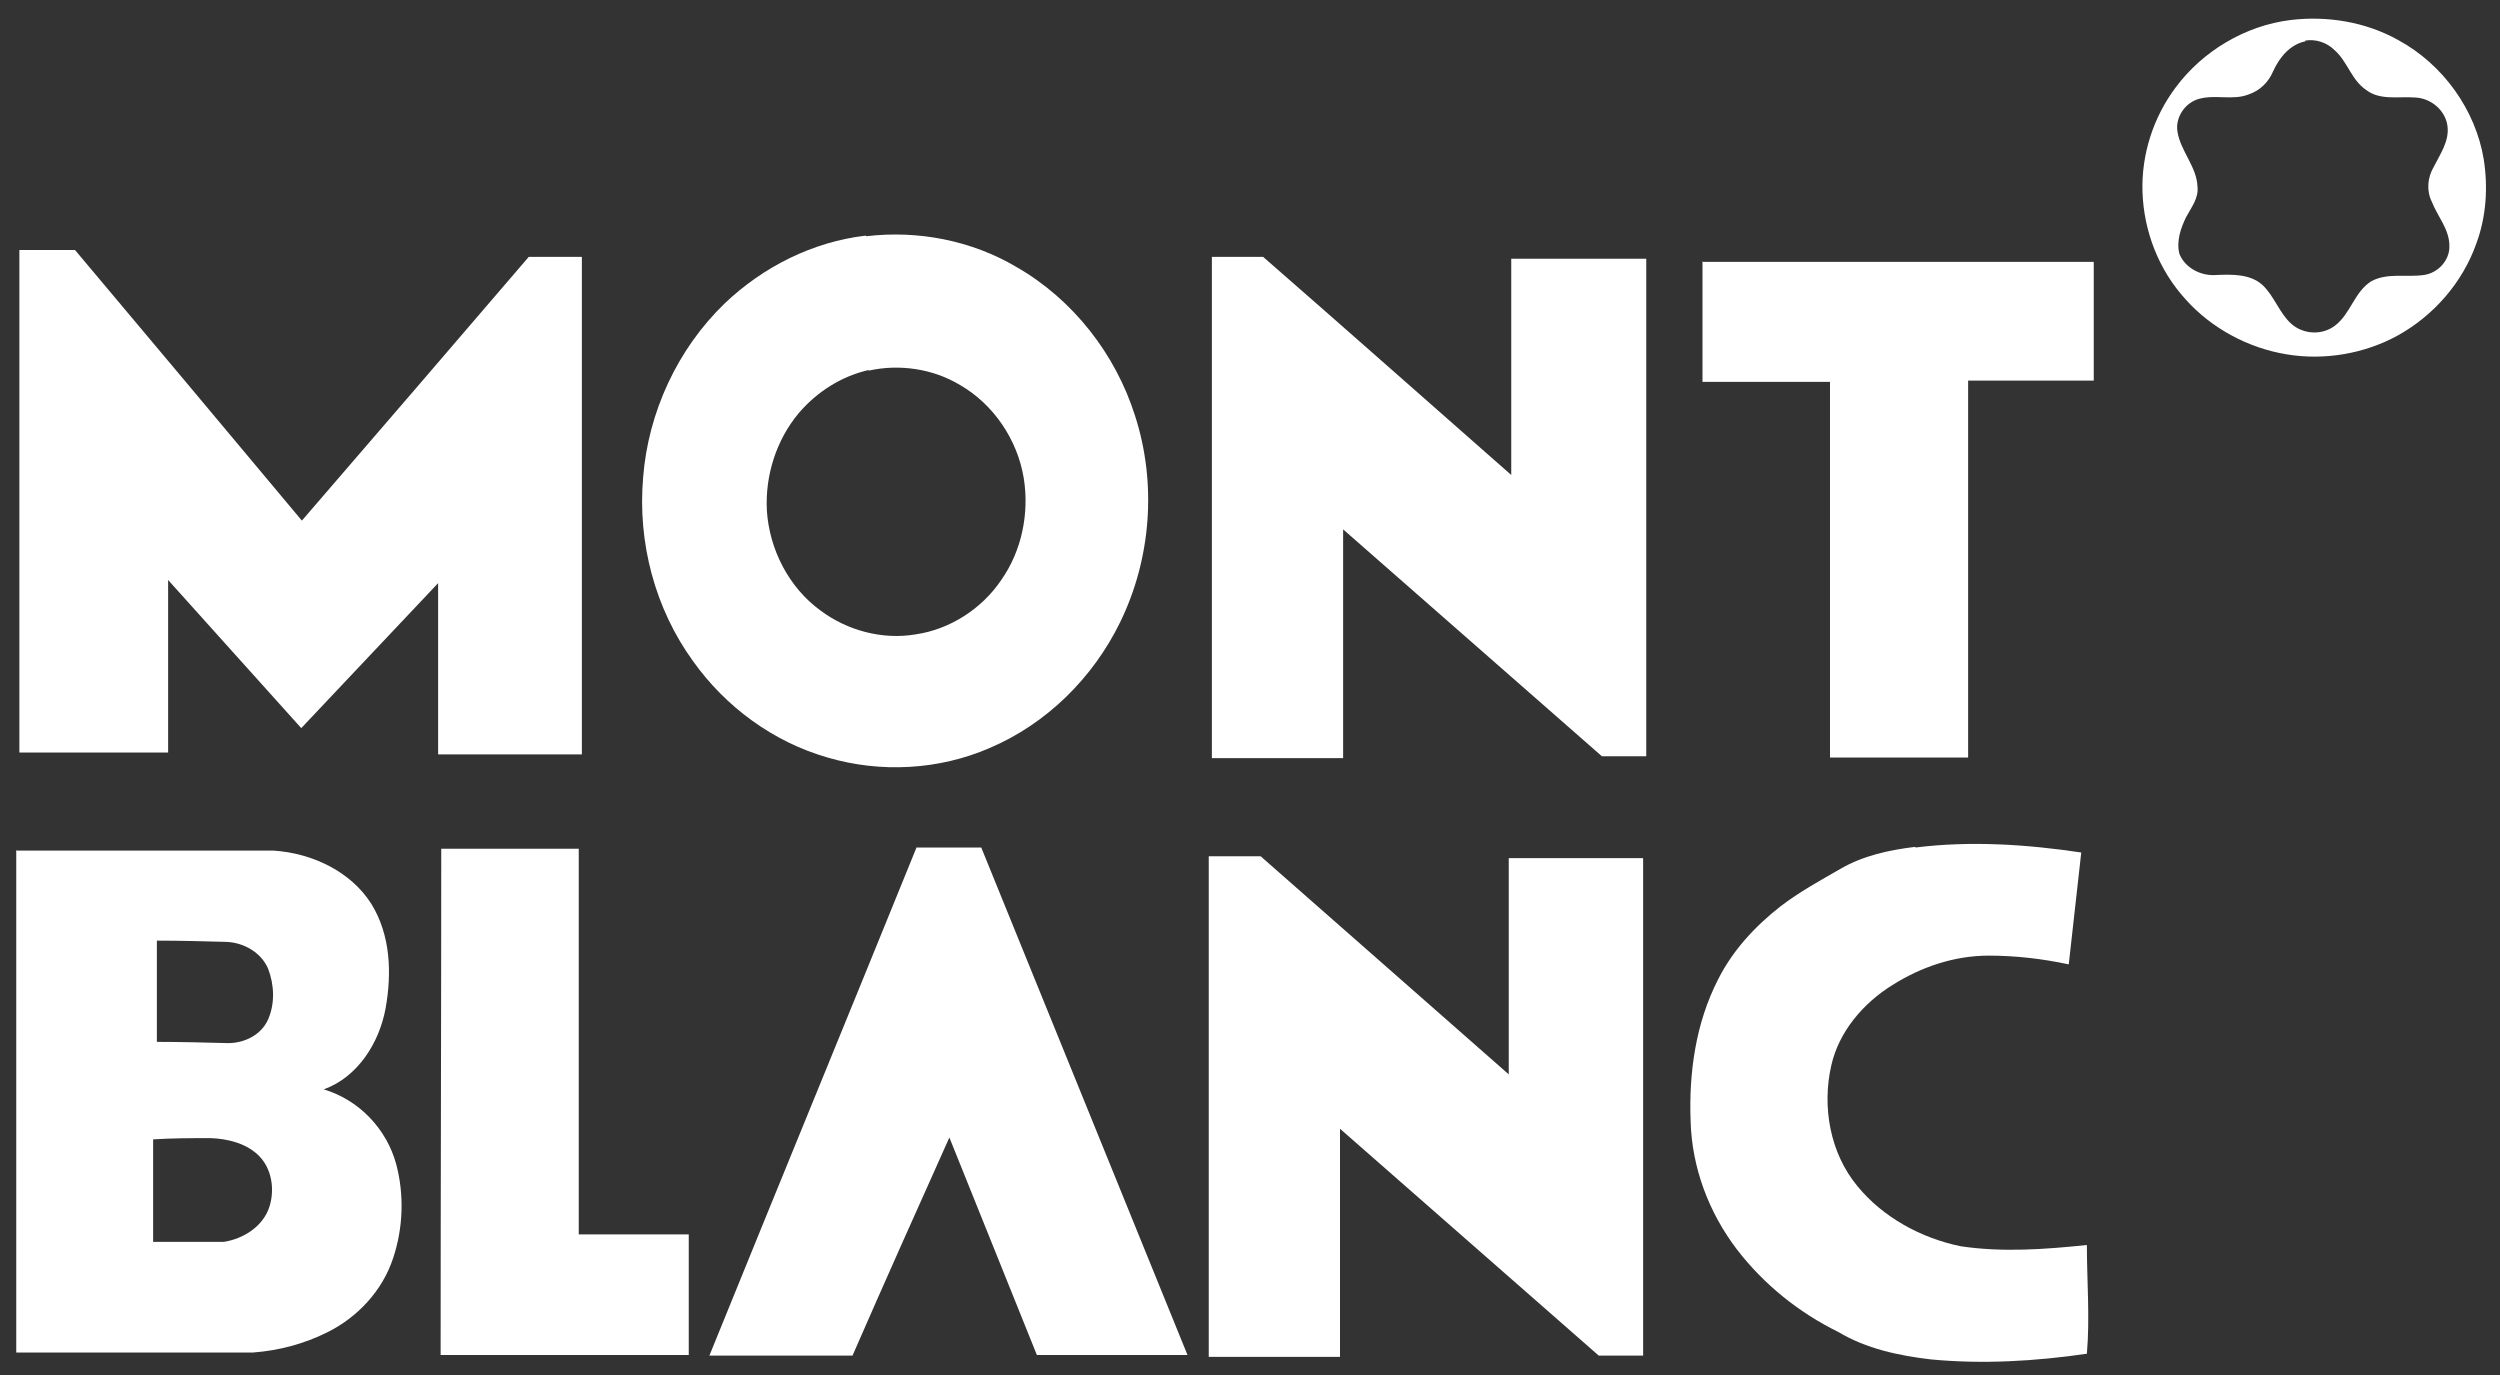 <?xml version="1.0" encoding="UTF-8"?>
<svg xmlns="http://www.w3.org/2000/svg" xmlns:svg="http://www.w3.org/2000/svg" xmlns:rdf="http://www.w3.org/1999/02/22-rdf-syntax-ns#" xmlns:dc="http://purl.org/dc/elements/1.1/" xmlns:cc="http://creativecommons.org/ns#" id="Layer_1" data-name="Layer 1" version="1.1" viewBox="0 0 400 220">
  <rect x="0" y="0" width="400" height="220" fill="#333333" stroke="none"/>
  <defs>
    <style>
      .cls-1 {
        fill: #fff;
        stroke-width: 0px;
      }
    </style>
  </defs>
  <g id="_231f20ff" data-name="#231f20ff">
    <path id="path5" class="cls-1" d="M366.5,3.2c5.9-.7,12,.3,17.2,3.2,7.2,3.9,12.4,11.2,13.7,19.1.7,4.5.4,9.2-1.2,13.5-2.2,6.2-6.8,11.5-12.6,14.7-5.3,2.9-11.7,4-17.7,3-6.2-1-12.1-4.2-16.2-8.8-4.3-4.7-6.7-10.9-6.9-17.2-.2-5.9,1.7-11.9,5.3-16.7,4.3-5.8,11.1-9.9,18.4-10.8M368.9,6.6c-2.5.5-4.2,2.6-5.2,4.8-.7,1.7-2.1,3.1-3.9,3.7-2.5,1-5.3,0-7.9.7-2.3.6-3.9,3-3.5,5.3.5,3.1,3.1,5.6,3.2,8.8.2,1.8-1,3.3-1.8,4.8-.9,1.8-1.6,3.9-1.1,5.9.9,2.3,3.5,3.6,5.9,3.4,2.5-.1,5.4-.2,7.4,1.6,1.9,1.8,2.7,4.5,4.6,6.2,1.9,1.7,4.9,1.9,7,.3,2.5-1.9,3.1-5.4,5.8-7.1,2.6-1.4,5.6-.6,8.4-1,2.3-.3,4.2-2.4,4.1-4.7,0-2.6-1.9-4.7-2.8-7-.9-1.8-.7-3.9.3-5.6,1-2,2.5-4.1,2.2-6.5-.3-2.5-2.6-4.5-5.2-4.6-2.6-.2-5.6.5-7.8-1.2-2.4-1.6-3-4.6-5.1-6.4-1.2-1.2-3-1.8-4.7-1.5Z"></path>
    <path id="path7" class="cls-1" d="M138.6,37.8c8.3-1,16.9.7,24,4.9,9.1,5.2,15.9,14,19,23.8,3.5,10.8,2.6,22.9-2.4,33.1-4.3,8.8-11.7,16.2-20.9,20.1-8.1,3.5-17.4,4-25.9,1.5-8.7-2.5-16.3-8.1-21.5-15.4-6.1-8.4-8.9-19-8-29.4.8-10.4,5.5-20.6,13.1-27.9,6.1-5.8,14-9.8,22.5-10.8M139,59.2c-4.4,1-8.3,3.5-11.2,6.9-3.6,4.3-5.4,10-5.1,15.6.4,6.2,3.5,12.3,8.6,16,4.3,3.2,9.9,4.7,15.2,3.8,5.5-.8,10.6-4.1,13.7-8.7,3.3-4.7,4.5-10.7,3.6-16.3-1-6.1-4.8-11.8-10.2-14.9-4.3-2.6-9.7-3.4-14.6-2.3h0Z"></path>
    <path id="path9" class="cls-1" d="M3.2,40c2.9,0,5.9,0,8.8,0,12.1,14.4,24.2,28.8,36.3,43.3,12.1-14,24.2-28.1,36.3-42.2,2.8,0,5.7,0,8.5,0,0,26.5,0,53.1,0,79.6-7.7,0-15.3,0-23,0,0-9.1,0-18.3,0-27.4-7.3,7.7-14.6,15.5-21.9,23.2-7.1-7.9-14.2-15.8-21.3-23.7,0,9.2,0,18.4,0,27.6-7.9,0-15.9,0-23.8,0,0-26.8,0-53.6,0-80.4h0Z"></path>
    <path id="path11" class="cls-1" d="M193.9,41.1c2.7,0,5.5,0,8.2,0,13.3,11.6,26.5,23.3,39.7,34.9,0-11.5,0-23.1,0-34.6,7.2,0,14.4,0,21.6,0,0,26.5,0,53,0,79.6-2.4,0-4.7,0-7.1,0-13.8-12.1-27.6-24.2-41.4-36.3,0,12.2,0,24.4,0,36.6-7,0-14,0-21,0,0-26.7,0-53.4,0-80.2h0Z"></path>
    <path id="path13" class="cls-1" d="M272.3,41.9c20.9,0,41.8,0,62.7,0,0,6.3,0,12.7,0,19-6.7,0-13.4,0-20.1,0,0,20.1,0,40.2,0,60.3-7.4,0-14.7,0-22.1,0,0-20,0-40,0-60.1-6.8,0-13.6,0-20.4,0,0-6.4,0-12.9,0-19.3h0Z"></path>
    <path id="path15" class="cls-1" d="M306.5,135.6c8.8-1.1,17.8-.5,26.5.8-.7,6-1.3,11.9-2,17.9-4.2-.9-8.5-1.4-12.8-1.4-5.5,0-10.8,1.8-15.4,4.7-4.7,2.9-8.6,7.5-9.8,12.9-1.5,6.6-.2,14,4.2,19.3,4.1,5,10.2,8.3,16.5,9.6,6.7,1,13.5.5,20.2-.2,0,5.8.5,11.6,0,17.4-8.3,1.2-16.7,1.7-25,.9-5.1-.6-10.3-1.7-14.8-4.4-6.3-3.1-11.9-7.6-16.2-13.2-4.5-5.9-7.2-13.1-7.4-20.5-.3-7.7.8-15.7,4.4-22.7,2.3-4.6,5.9-8.5,10-11.7,3-2.3,6.3-4.1,9.6-6,3.6-2.1,7.8-3,11.9-3.5h0Z"></path>
    <path id="path17" class="cls-1" d="M70.6,135.8c7.3,0,14.7,0,22,0,0,20.6,0,41.1,0,61.7,5.9,0,11.7,0,17.6,0,0,6.4,0,12.8,0,19.3-13.2,0-26.5,0-39.7,0,0-27,.1-54,.1-81h0Z"></path>
    <path id="path19" class="cls-1" d="M146.6,135.6c3.5,0,7,0,10.4,0,11,27.1,22,54.1,33,81.2-8,0-16,0-24.1,0-4.7-11.6-9.3-23.2-14-34.8-5.2,11.6-10.4,23.2-15.5,34.9-7.6,0-15.3,0-22.9,0,11-27.1,22.1-54.1,33.1-81.2h0Z"></path>
    <path id="path21" class="cls-1" d="M2.7,136.1c13.7,0,27.4,0,41.1,0,6.1.4,12.3,3.3,15.6,8.5,3.1,5,3.3,11.1,2.3,16.7-1,5.5-4.4,11-9.9,13,5.7,1.7,10.1,6.4,11.6,12,1.3,4.9,1.1,10.2-.5,15-1.7,5.2-5.7,9.5-10.6,11.9-3.6,1.8-7.7,2.9-11.8,3.2-12.6,0-25.2,0-37.9,0,0-26.8,0-53.6,0-80.4M25.1,150.4c0,5.4,0,10.8,0,16.3,3.8,0,7.6.1,11.4.2,2.6,0,5.3-1.3,6.4-3.8,1.1-2.5,1-5.5,0-8.1-1.1-2.6-3.9-4.2-6.7-4.3-3.7-.1-7.4-.2-11.1-.2M24.5,182.2c0,5.5,0,11,0,16.5,3.8,0,7.5,0,11.3,0,3.2-.5,6.3-2.5,7.3-5.6.9-2.8.4-6.2-1.8-8.3-2-1.9-4.9-2.6-7.6-2.7-3.1,0-6.1,0-9.2.2h0Z"></path>
    <path id="path23" class="cls-1" d="M193.5,137c2.7,0,5.5,0,8.2,0,13.2,11.6,26.5,23.3,39.7,34.9,0-11.5,0-23.1,0-34.6,7.2,0,14.4,0,21.5,0,0,26.5,0,53.1,0,79.6-2.4,0-4.7,0-7.1,0-13.8-12.1-27.6-24.2-41.4-36.3,0,12.2,0,24.4,0,36.5-7,0-14,0-21,0,0-26.7,0-53.4,0-80.1h0Z"></path>
  </g>
</svg>
